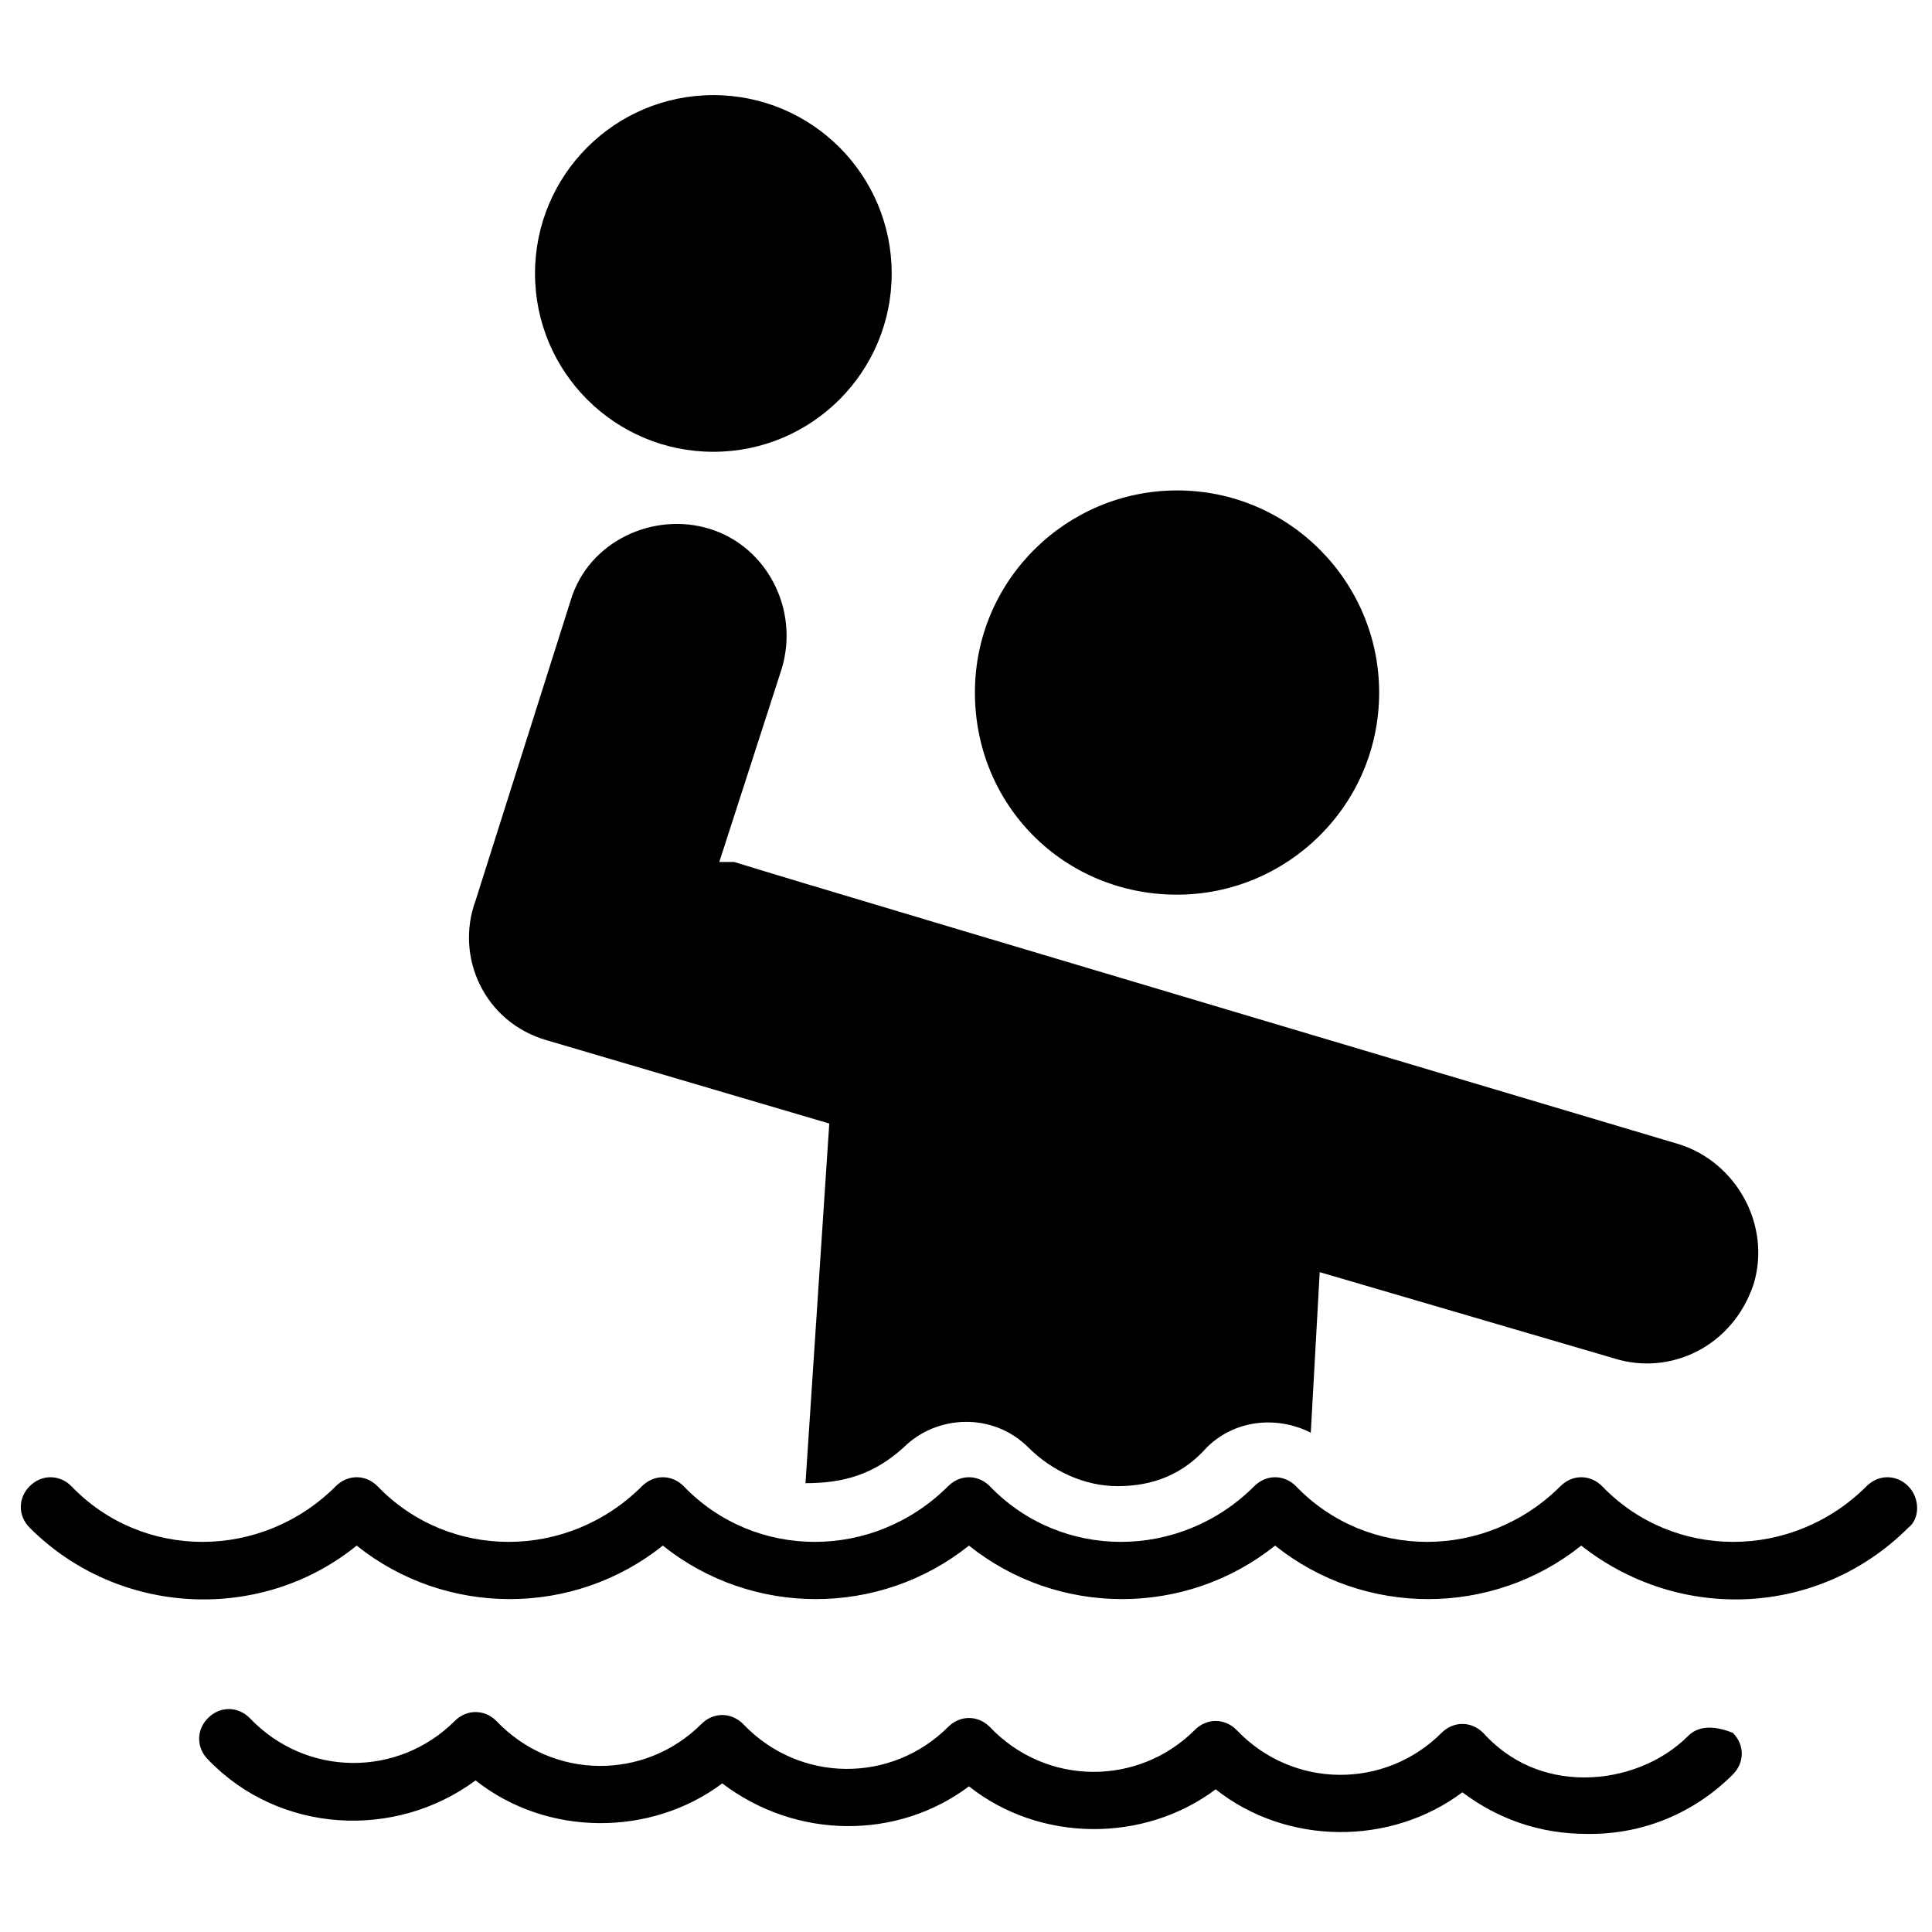 <svg id="Layer_1" enable-background="new 0 0 65 65" viewBox="0 0 65 65" xmlns="http://www.w3.org/2000/svg"><g><g><g><path d="m56.8 58.4c-.9.9-2.2 1.4-3.5 1.4s-2.5-.5-3.4-1.5c-.4-.4-1-.4-1.4 0-1.9 1.9-5 1.9-6.9-.1-.4-.4-1-.4-1.4 0-1.9 1.9-5 1.9-6.9-.1-.4-.4-1-.4-1.4 0-1.9 1.9-5 1.9-6.9-.1-.4-.4-1-.4-1.4 0-1.9 1.9-5 1.9-6.9-.1-.4-.4-1-.4-1.4 0-1.9 1.9-5 1.9-6.9-.1-.4-.4-1-.4-1.4 0s-.4 1 0 1.4c2.4 2.5 6.3 2.7 9 .7 2.4 1.9 5.9 1.9 8.3.1 2.5 1.9 5.9 1.9 8.3.1 2.4 1.9 5.9 1.9 8.3.1 2.4 1.9 5.9 1.9 8.3.1 1.2.9 2.6 1.4 4.2 1.4h.1c1.8 0 3.5-.7 4.8-2 .4-.4.4-1 0-1.4-.5-.2-1.1-.3-1.5.1z"/></g><g><path d="m64.2 50c-.4-.4-1-.4-1.4 0-2.5 2.5-6.5 2.5-8.9 0-.4-.4-1-.4-1.4 0-2.5 2.5-6.5 2.5-8.9 0-.4-.4-1-.4-1.4 0-2.5 2.5-6.5 2.5-8.9 0-.4-.4-1-.4-1.4 0-2.5 2.5-6.5 2.5-8.9 0-.4-.4-1-.4-1.4 0-2.5 2.5-6.5 2.5-8.9 0-.4-.4-1-.4-1.4 0-2.5 2.5-6.5 2.5-8.9 0-.4-.4-1-.4-1.4 0s-.4 1 0 1.4c3 3 7.8 3.2 11 .6 3 2.4 7.3 2.4 10.3 0 3 2.4 7.3 2.4 10.3 0 3 2.4 7.3 2.4 10.3 0 3 2.4 7.3 2.4 10.3 0 3.3 2.6 8 2.4 11-.6.4-.3.4-1 0-1.4z"/></g><g><circle cx="24" cy="9.2" r="6"/></g><g><path d="m18.4 35 9.5 2.8-.8 12.1c1.3 0 2.3-.3 3.3-1.2 1.1-1.1 3-1.2 4.2 0 .8.8 1.9 1.3 3 1.3 1.2 0 2.2-.4 3-1.3.9-.9 2.3-1.1 3.5-.5l.3-5.4 9.9 2.9c1.9.6 4-.4 4.7-2.5.6-2-.6-4.1-2.5-4.7-23.5-7-30.2-9-31.8-9.5h-.1.1s0 0-.1 0h-.1c-.1 0-.1 0-.2 0h-.1l2.1-6.5c.6-2-.5-4.1-2.4-4.7s-4.1.4-4.7 2.4l-3.2 10.1c-.7 1.9.3 4.1 2.4 4.7z"/></g><g><path d="m24.3 28.9c-.1 0-.1 0 0 0z"/></g><g><path d="m24.6 29c-.1 0-.1 0 0 0z"/></g><g><path d=""/></g><g><path d="m39.6 30.1c3.7 0 6.8-3 6.8-6.8 0-3.7-3-6.8-6.8-6.8-3.7 0-6.8 3-6.8 6.8s3 6.8 6.8 6.8z"/></g></g></g></svg>